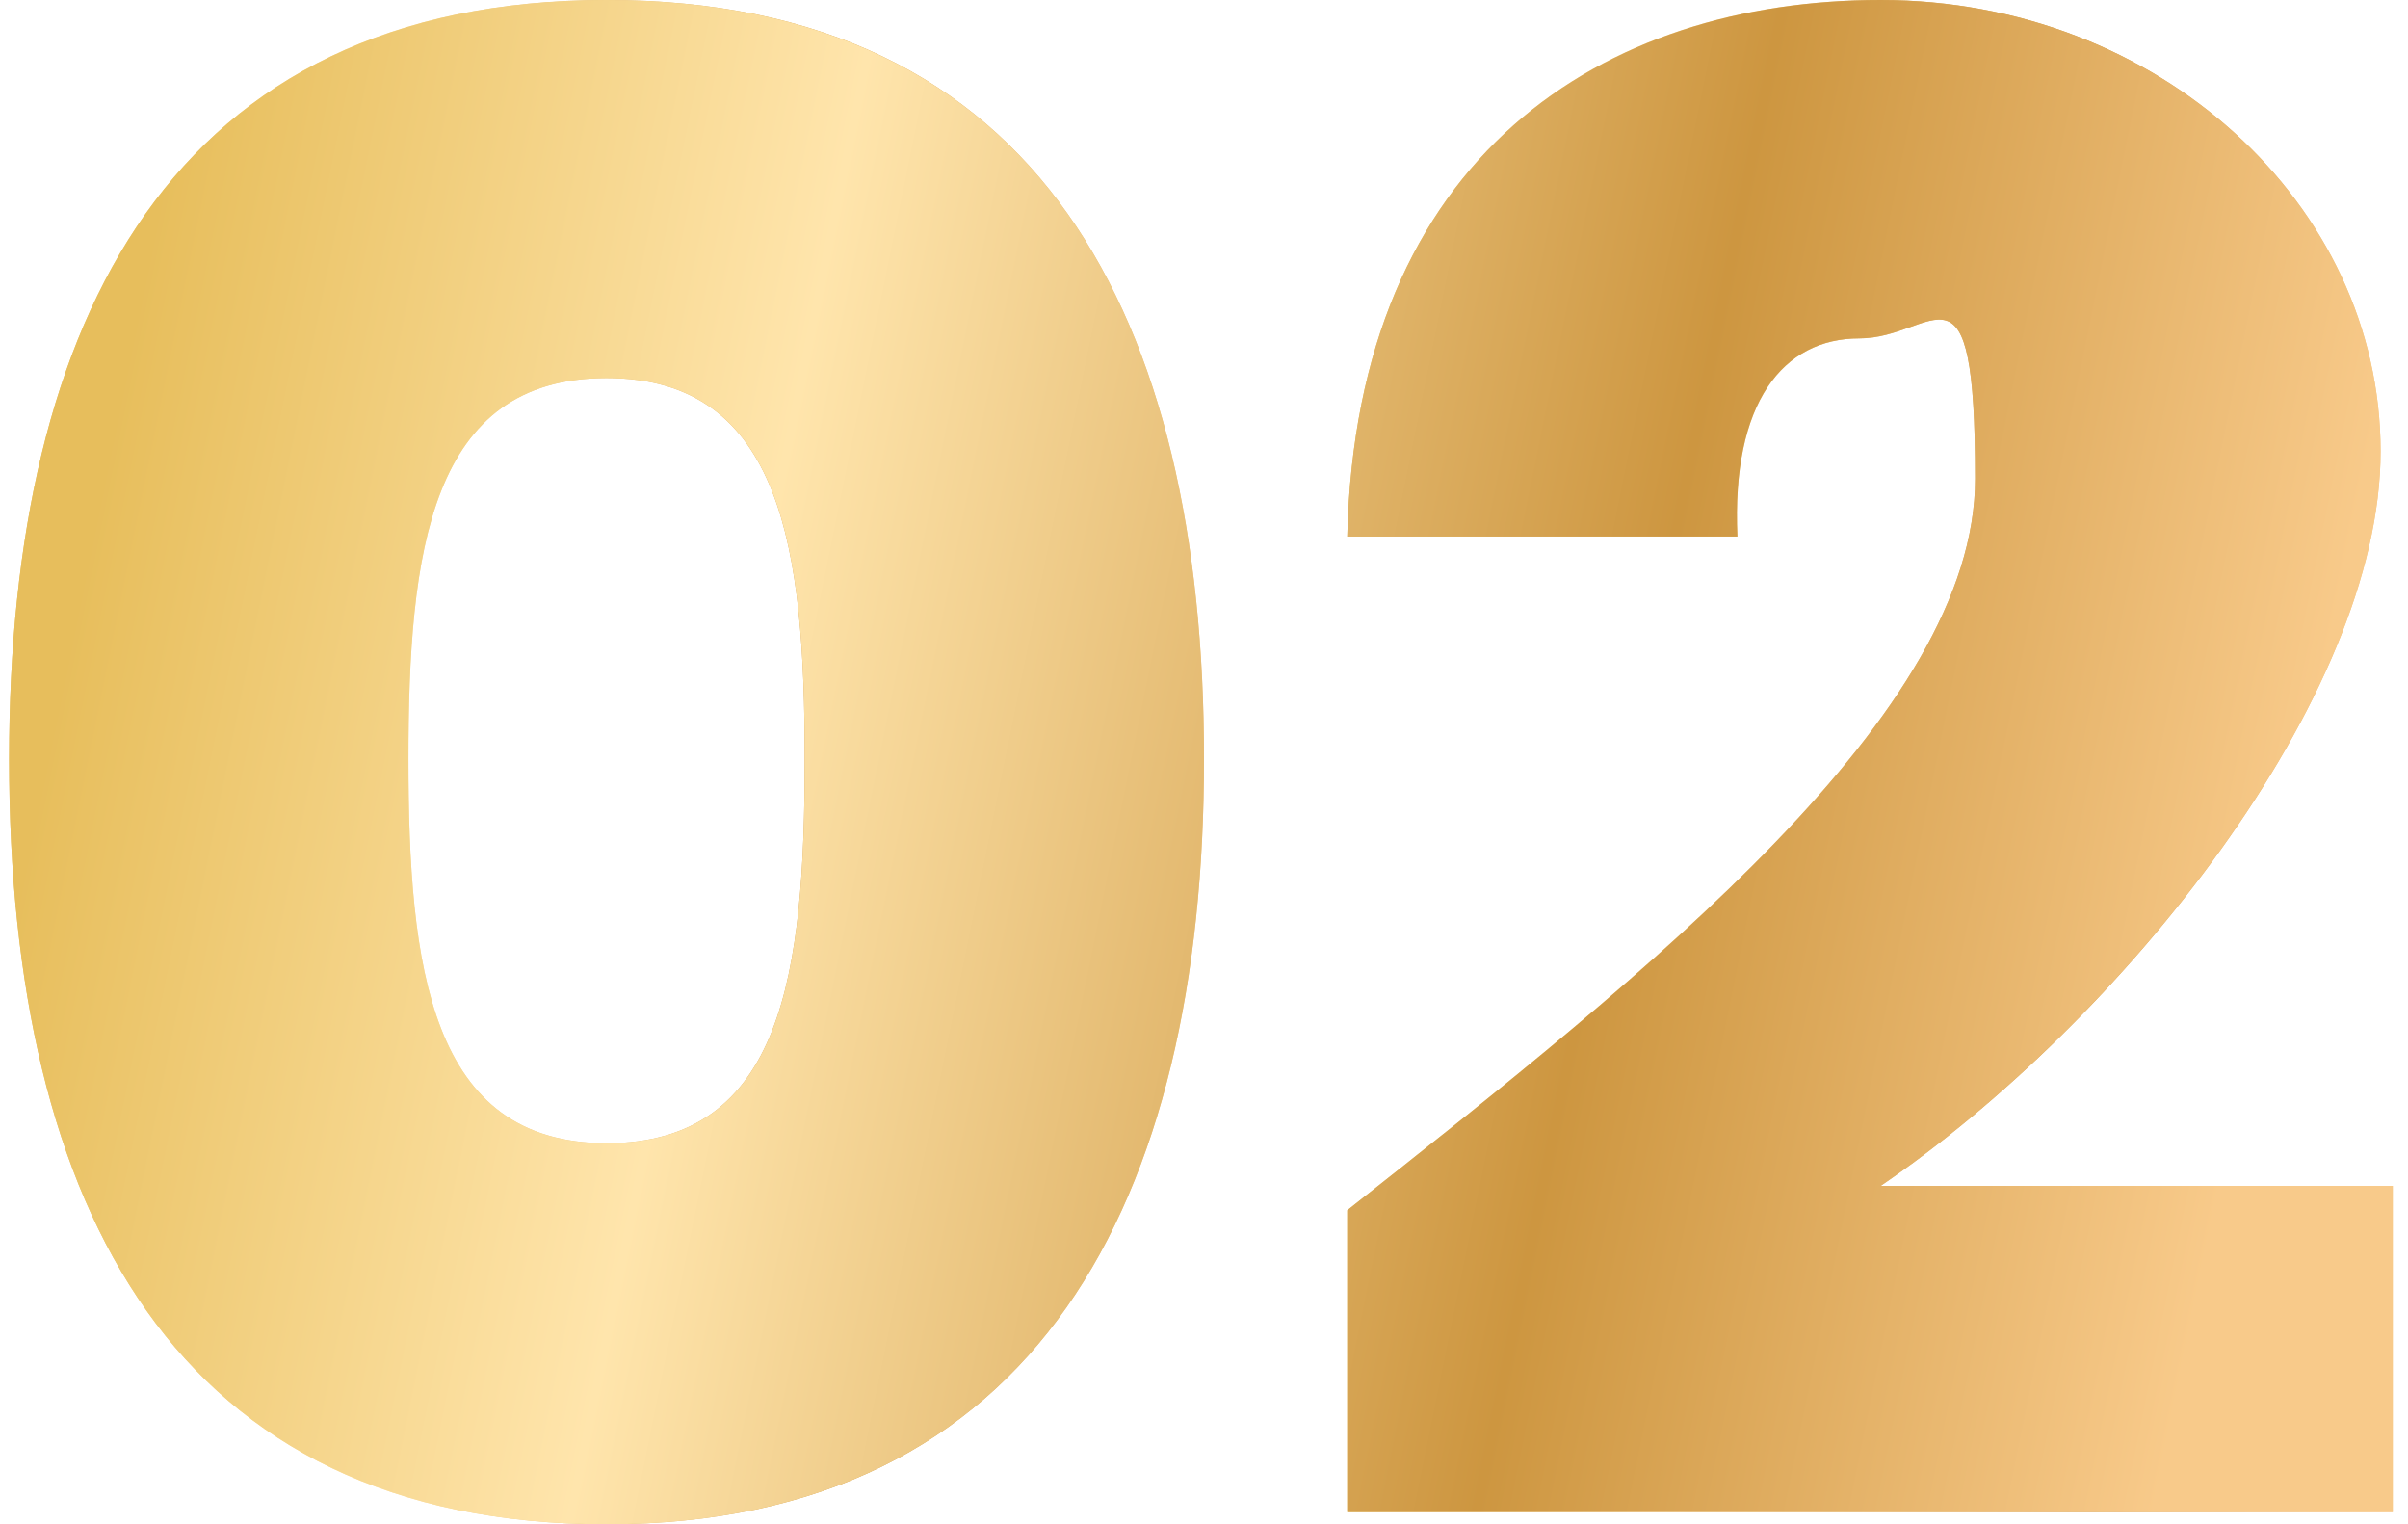 <?xml version="1.0" encoding="UTF-8"?>
<svg xmlns="http://www.w3.org/2000/svg" xmlns:xlink="http://www.w3.org/1999/xlink" version="1.1" viewBox="0 0 79 50">
  <defs>
    <style>
      .cls-1 {
        fill: url(#linear-gradient-4);
      }

      .cls-2 {
        fill: url(#linear-gradient-3);
      }

      .cls-3 {
        fill: url(#linear-gradient-2);
      }

      .cls-4 {
        fill: url(#linear-gradient);
      }
    </style>
    <linearGradient id="linear-gradient" x1="44.1" y1="24.8" x2="78.6" y2="24.8" gradientUnits="userSpaceOnUse">
      <stop offset="0" stop-color="#e7be5c"/>
      <stop offset=".3" stop-color="#ffe5ac"/>
      <stop offset=".7" stop-color="#cd9640"/>
      <stop offset="1" stop-color="#f8ca8a"/>
    </linearGradient>
    <linearGradient id="linear-gradient-2" x1="3.6" y1="37.5" x2="74.9" y2="23" gradientTransform="translate(0 52) scale(1 -1)" xlink:href="#linear-gradient"/>
    <linearGradient id="linear-gradient-3" x1=".3" y1="25" x2="39.5" y2="25" xlink:href="#linear-gradient"/>
    <linearGradient id="linear-gradient-4" x1="2.2" y1="30.6" x2="73.5" y2="16.1" gradientTransform="translate(0 52) scale(1 -1)" xlink:href="#linear-gradient"/>
  </defs>
  <!-- Generator: Adobe Illustrator 28.7.1, SVG Export Plug-In . SVG Version: 1.2.0 Build 142)  -->
  <g>
    <g id="Layer_1">
      <g>
        <path class="cls-4" d="M44.2,49.6v-9.9c10-7.9,20.6-16.3,20.6-24s-1.3-4.6-3.8-4.6-4.2,2.1-4,6.5h-12.8C44.5,5.1,52.6,0,61.7,0s16.4,6.7,16.4,14.8-8.5,18.7-16.4,24.1h16.8v10.7h-34.4Z"/>
        <path class="cls-3" d="M44.2,49.6v-9.9c10-7.9,20.6-16.3,20.6-24s-1.3-4.6-3.8-4.6-4.2,2.1-4,6.5h-12.8C44.5,5.1,52.6,0,61.7,0s16.4,6.7,16.4,14.8-8.5,18.7-16.4,24.1h16.8v10.7h-34.4Z"/>
        <path class="cls-2" d="M.3,24.9C.3,10.4,5.7,0,19.9,0s19.6,10.4,19.6,24.9-5.5,25.1-19.6,25.1S.3,39.7.3,24.9ZM26.4,24.9c0-6.8-.7-12.5-6.5-12.5s-6.5,5.7-6.5,12.5.7,12.6,6.5,12.6,6.5-5.6,6.5-12.6Z"/>
        <path class="cls-1" d="M.3,24.9C.3,10.4,5.7,0,19.9,0s19.6,10.4,19.6,24.9-5.5,25.1-19.6,25.1S.3,39.7.3,24.9ZM26.4,24.9c0-6.8-.7-12.5-6.5-12.5s-6.5,5.7-6.5,12.5.7,12.6,6.5,12.6,6.5-5.6,6.5-12.6Z"/>
      </g>
    </g>
  </g>
</svg>